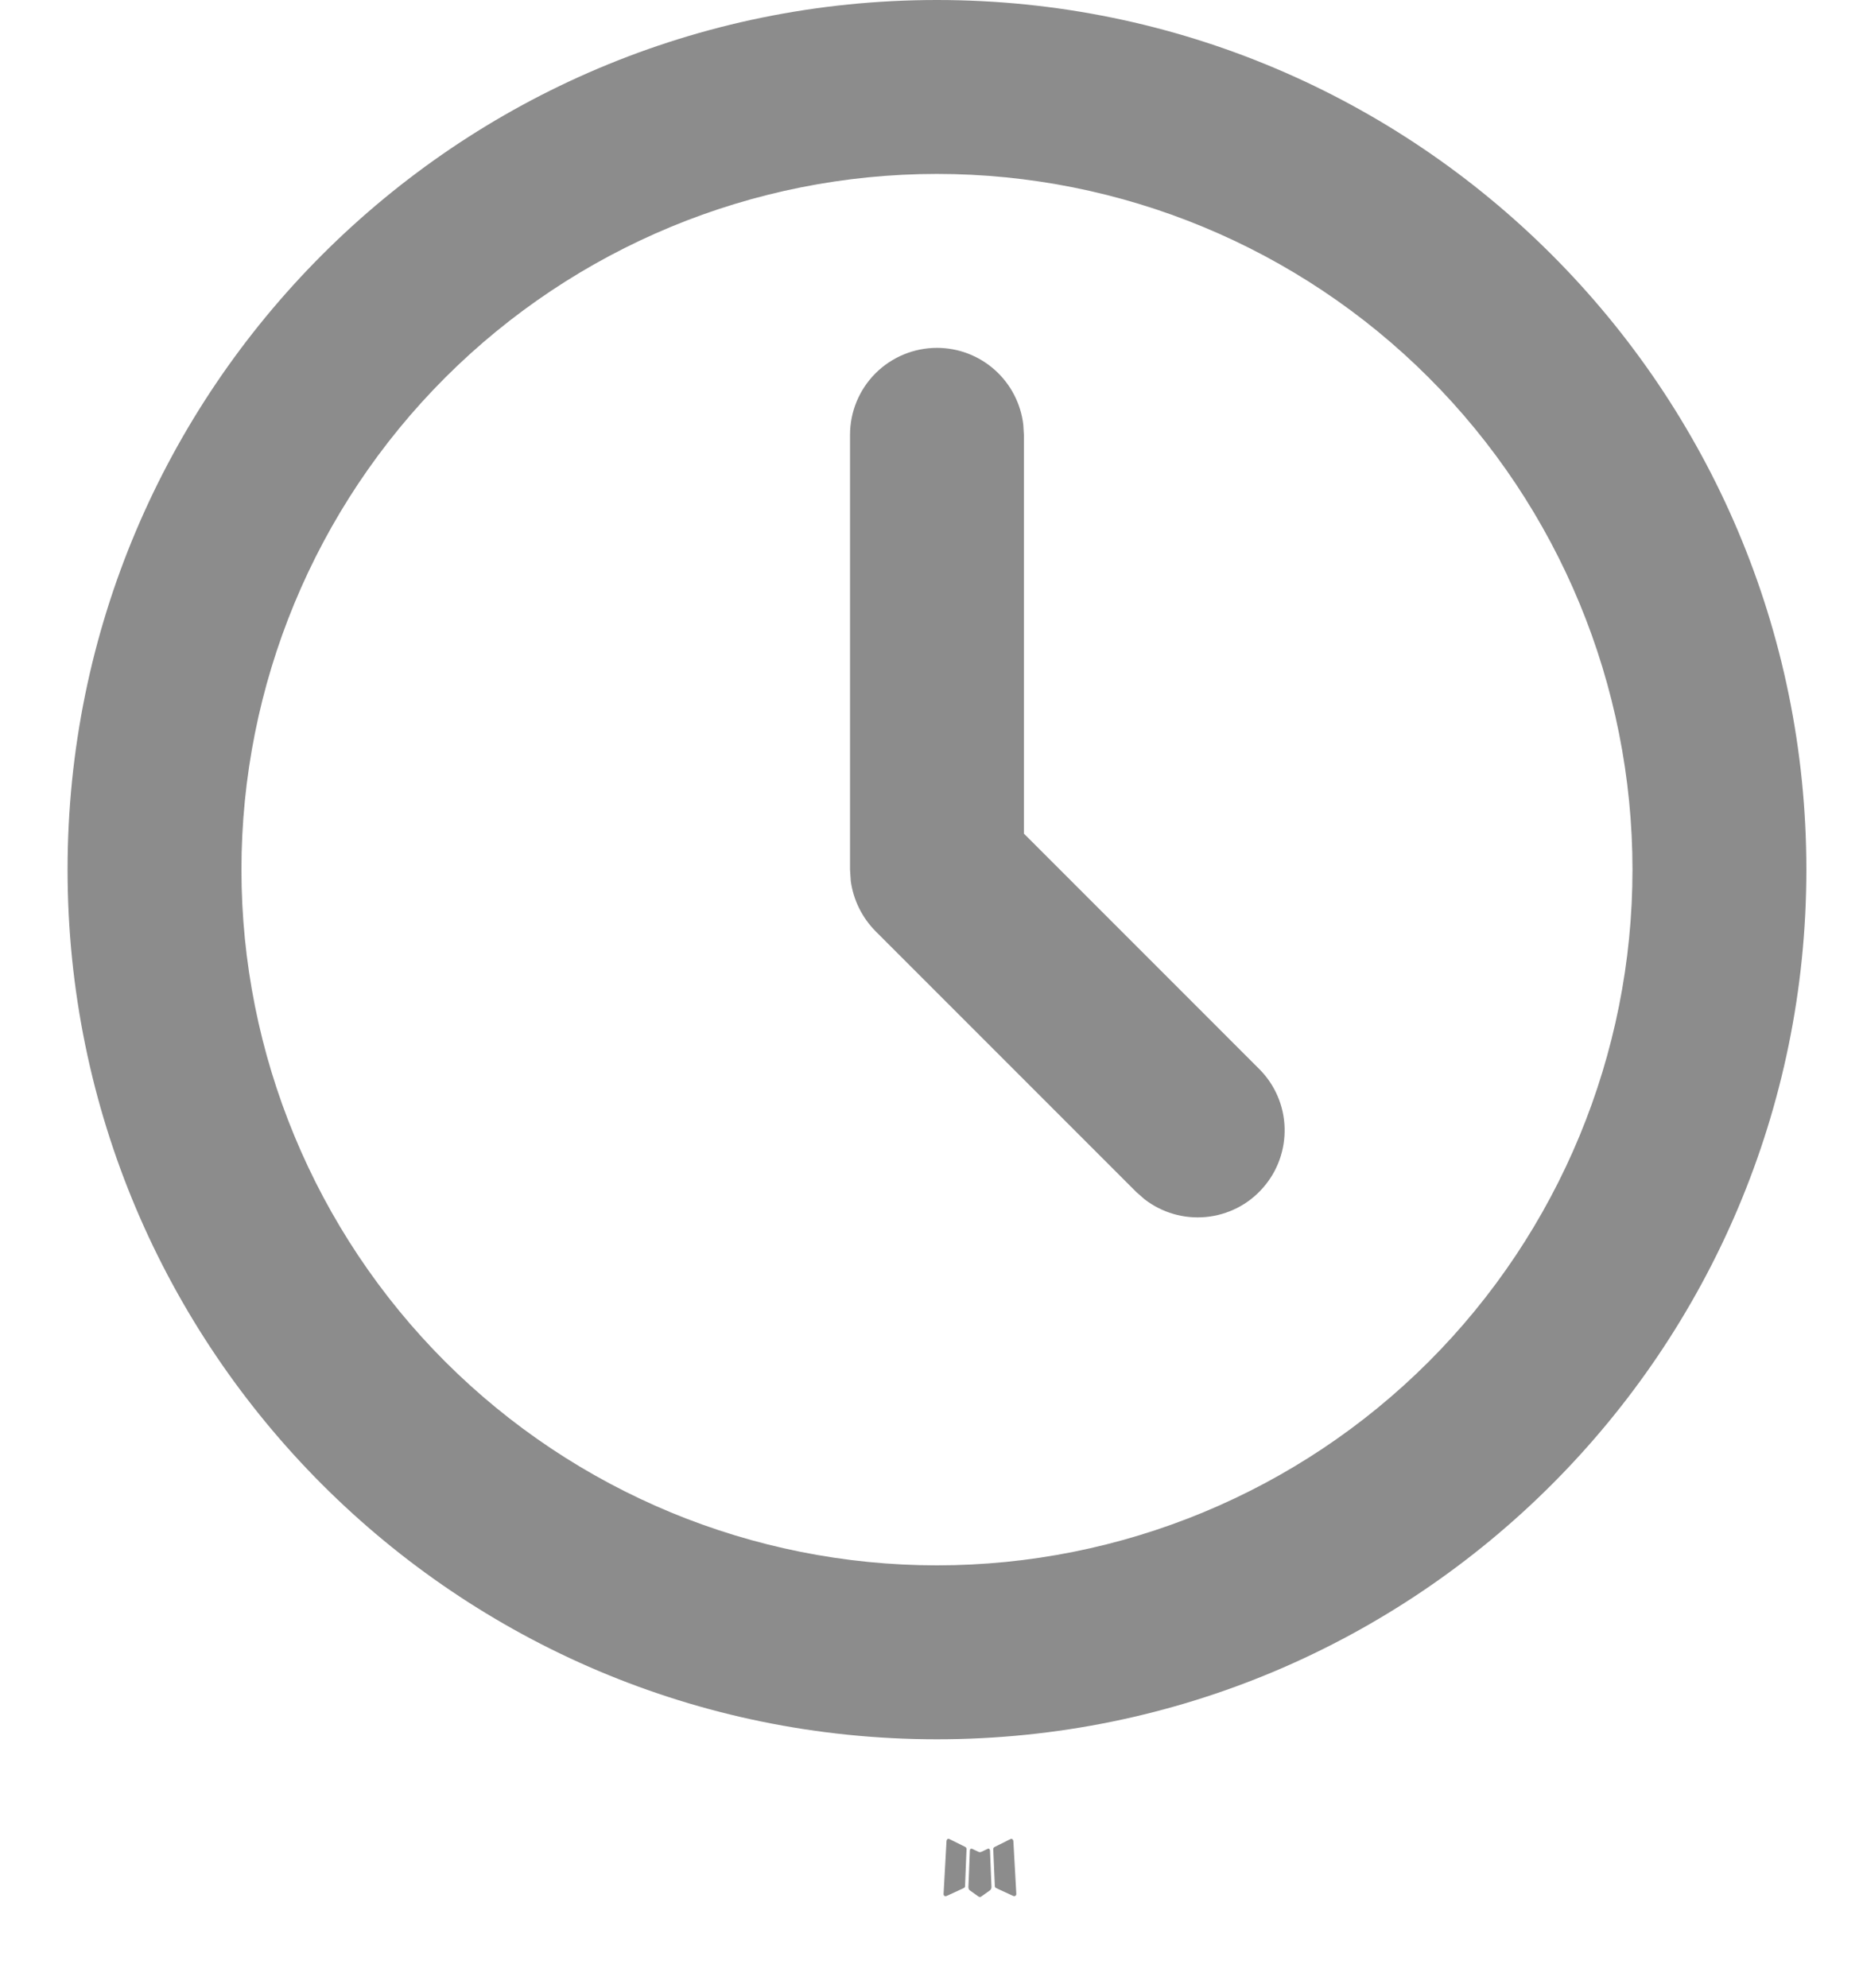 <?xml version="1.0" encoding="UTF-8"?> <svg xmlns="http://www.w3.org/2000/svg" width="15" height="16" viewBox="0 0 15 16" fill="none"><path d="M7.959 14.88L7.952 14.882L7.902 14.906L7.888 14.909L7.878 14.906L7.828 14.882C7.821 14.88 7.815 14.881 7.812 14.885L7.809 14.892L7.797 15.192L7.8 15.206L7.807 15.215L7.88 15.267L7.891 15.27L7.899 15.267L7.972 15.215L7.98 15.204L7.983 15.192L7.971 14.893C7.969 14.886 7.965 14.881 7.959 14.88ZM8.145 14.801L8.136 14.803L8.006 14.868L7.999 14.875L7.997 14.883L8.01 15.184L8.013 15.192L8.019 15.197L8.16 15.262C8.168 15.264 8.175 15.262 8.18 15.256L8.183 15.247L8.159 14.817C8.156 14.808 8.152 14.803 8.145 14.801ZM7.644 14.803C7.641 14.801 7.638 14.8 7.634 14.801C7.63 14.802 7.627 14.804 7.625 14.807L7.621 14.817L7.597 15.247C7.598 15.255 7.602 15.261 7.609 15.263L7.62 15.262L7.761 15.197L7.768 15.191L7.77 15.184L7.782 14.883L7.78 14.874L7.773 14.867L7.644 14.803Z" fill="#8C8C8C"></path><path d="M7.544 0C11.41 0 14.544 3.134 14.544 7C14.544 10.866 11.41 14 7.544 14C3.678 14 0.544 10.866 0.544 7C0.544 3.134 3.678 0 7.544 0ZM7.544 1.4C6.059 1.4 4.635 1.99 3.584 3.04C2.534 4.09 1.944 5.515 1.944 7C1.944 8.485 2.534 9.91 3.584 10.96C4.635 12.01 6.059 12.6 7.544 12.6C9.029 12.6 10.454 12.01 11.504 10.96C12.554 9.91 13.144 8.485 13.144 7C13.144 5.515 12.554 4.09 11.504 3.04C10.454 1.99 9.029 1.4 7.544 1.4ZM7.544 2.8C7.716 2.8 7.881 2.863 8.009 2.977C8.137 3.091 8.219 3.248 8.239 3.418L8.244 3.5V6.71L10.139 8.605C10.265 8.731 10.338 8.9 10.343 9.078C10.348 9.256 10.286 9.429 10.168 9.562C10.051 9.696 9.887 9.779 9.71 9.796C9.533 9.813 9.356 9.762 9.215 9.653L9.149 9.595L7.049 7.495C6.941 7.386 6.871 7.244 6.85 7.092L6.844 7V3.5C6.844 3.314 6.918 3.136 7.049 3.005C7.18 2.874 7.359 2.8 7.544 2.8Z" fill="#8C8C8C"></path></svg> 